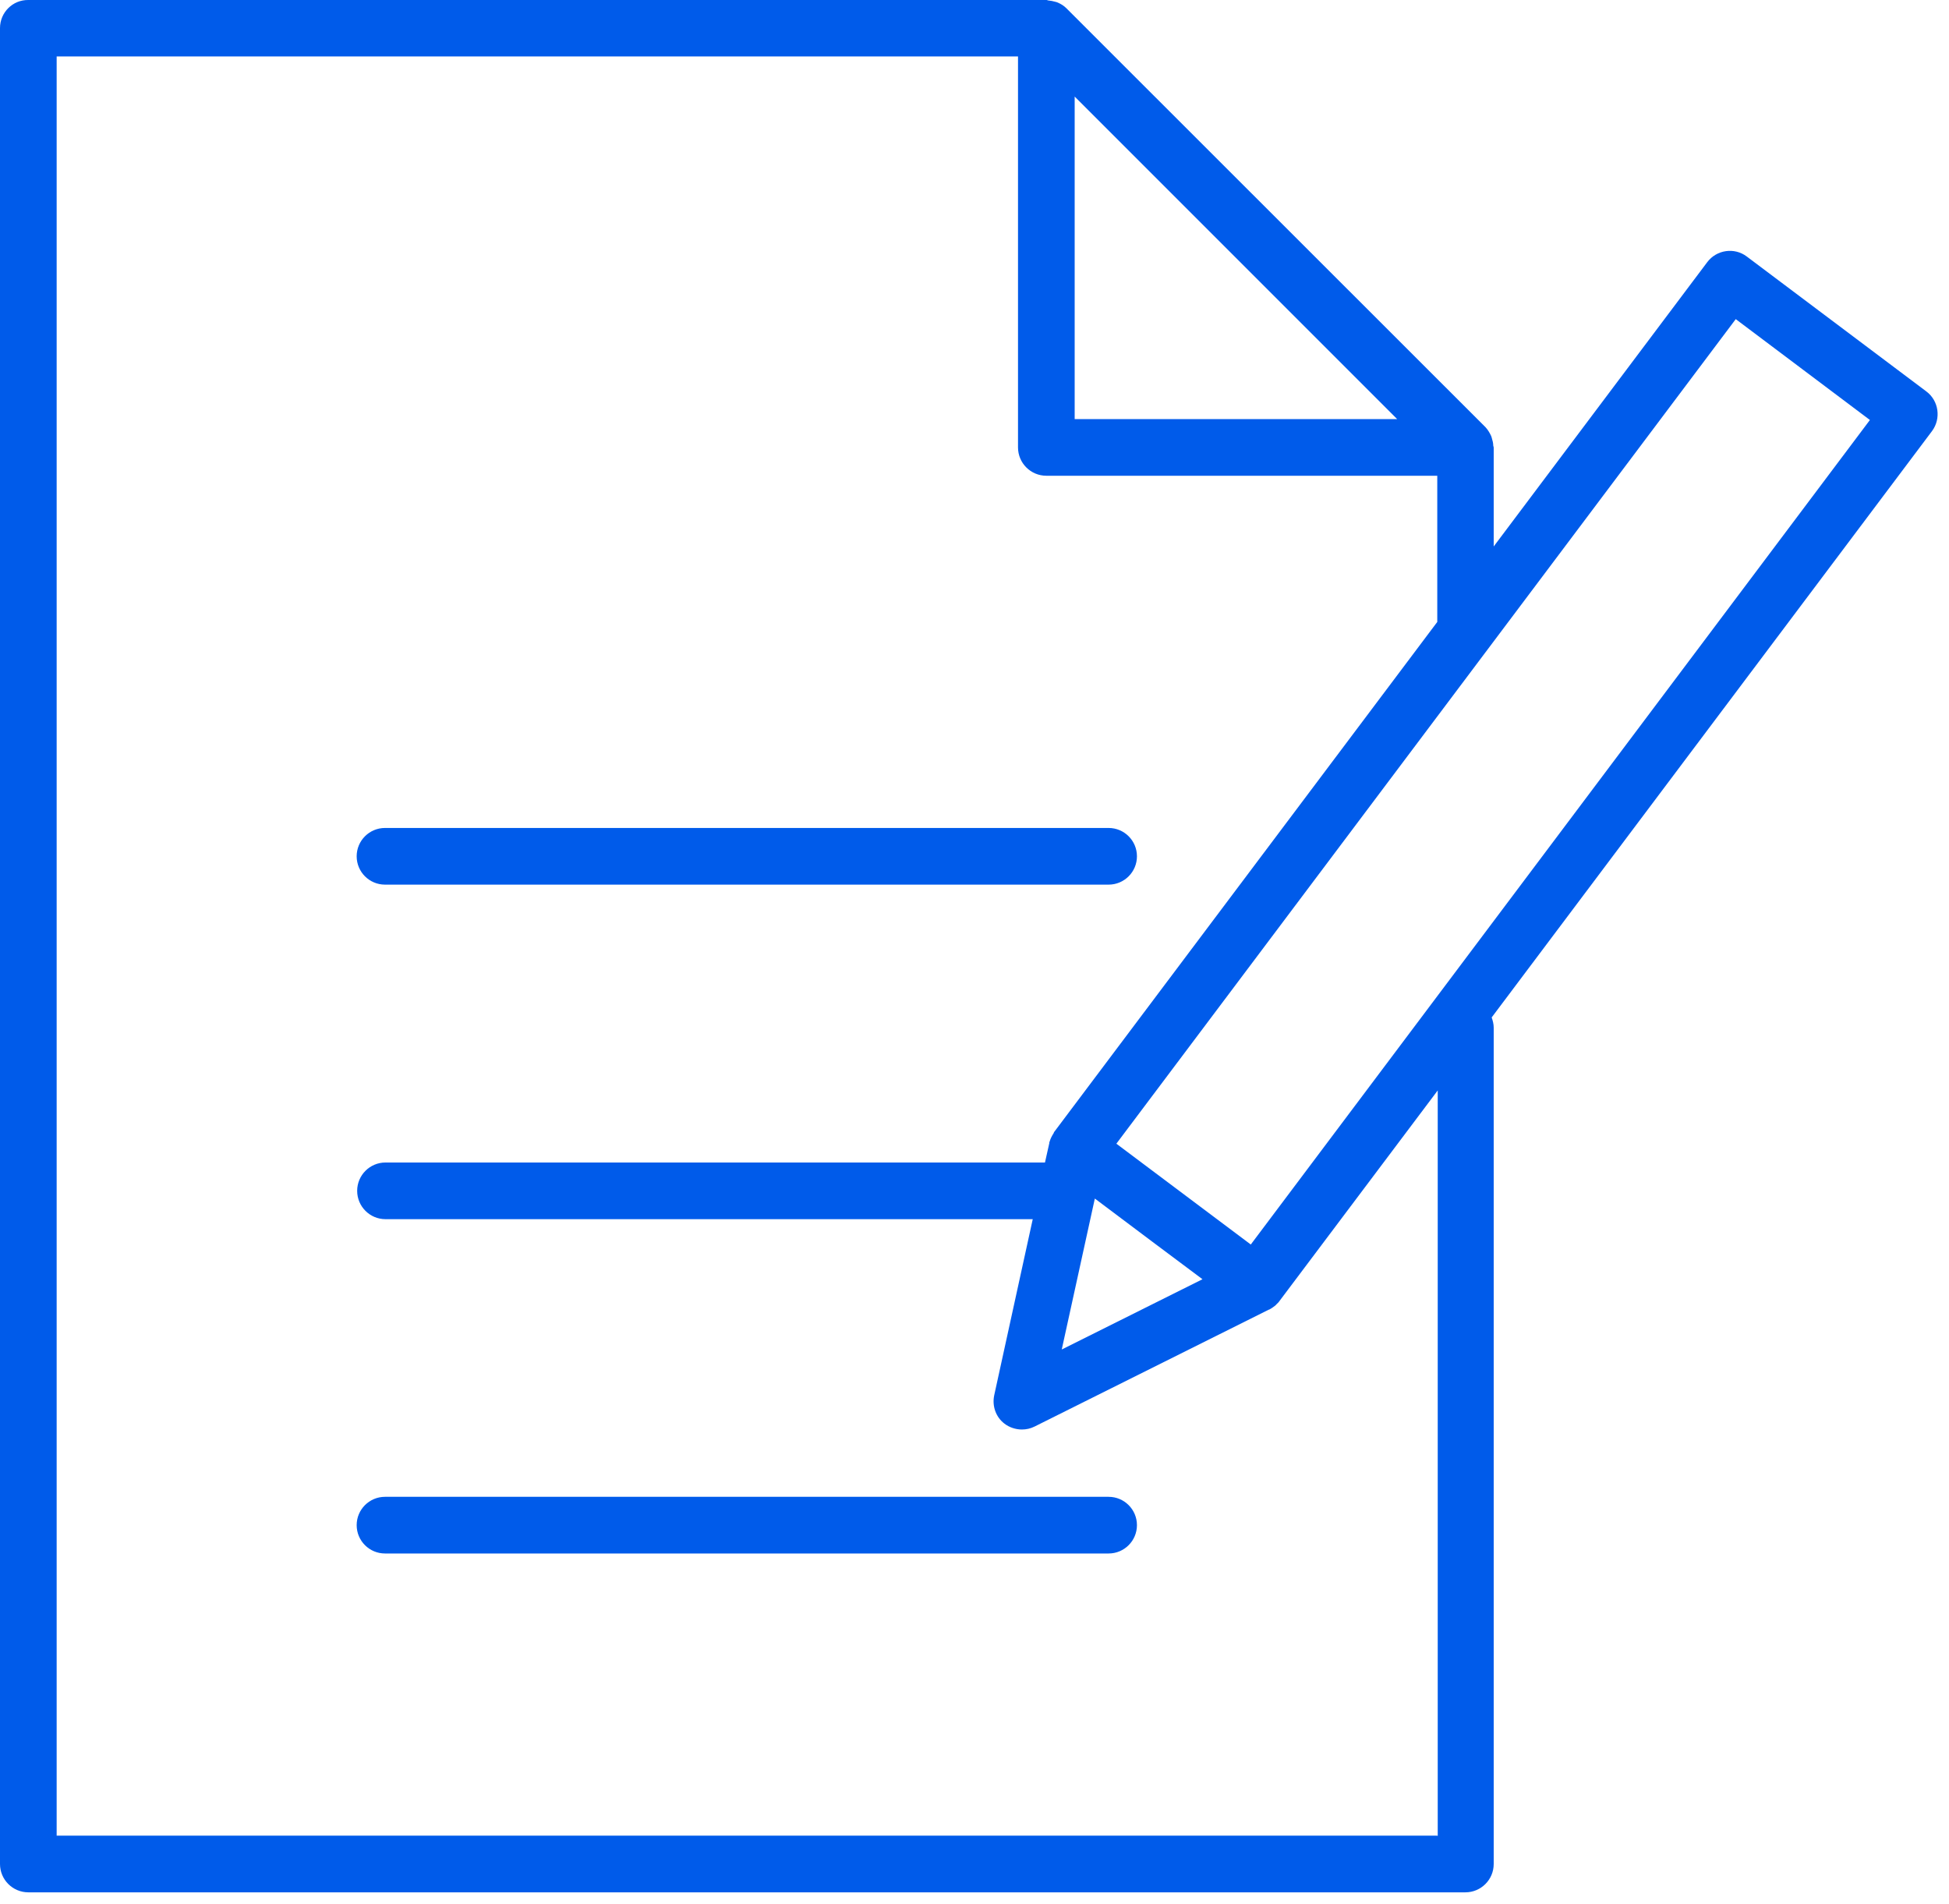 <svg width="86" height="84" viewBox="0 0 86 84" fill="none" xmlns="http://www.w3.org/2000/svg">
<path d="M16.988 39.03H48.918C49.608 39.03 50.168 38.47 50.168 37.78C50.168 37.09 49.608 36.53 48.918 36.53H16.988C16.298 36.53 15.738 37.09 15.738 37.78C15.738 38.47 16.298 39.03 16.988 39.03Z" fill="#005BEA"/>
<path d="M48.918 66.04H16.988C16.298 66.04 15.738 66.6 15.738 67.29C15.738 67.98 16.298 68.54 16.988 68.54H48.918C49.608 68.54 50.168 67.98 50.168 67.29C50.168 66.6 49.608 66.04 48.918 66.04Z" fill="#005BEA"/>
<path d="M85 17.27L77.08 11.32C76.53 10.9 75.74 11.02 75.33 11.57L65.91 24.11V19.74C65.91 19.74 65.9 19.69 65.89 19.66C65.89 19.55 65.86 19.44 65.83 19.34C65.82 19.3 65.81 19.26 65.79 19.22C65.73 19.09 65.65 18.96 65.55 18.85L47.05 0.36C46.94 0.25 46.82 0.18 46.69 0.12C46.65 0.1 46.61 0.09 46.57 0.08C46.47 0.05 46.36 0.03 46.26 0.02C46.23 0.02 46.21 0 46.18 0H1.25C0.56 -0.01 0 0.55 0 1.24V82.24C0 82.93 0.56 83.49 1.25 83.49H64.66C65.35 83.49 65.91 82.93 65.91 82.24V45.34C65.91 45.18 65.87 45.03 65.82 44.89L85.25 19.02C85.66 18.47 85.55 17.68 85 17.27ZM61.65 18.49H47.42V4.26L54.53 11.37L61.64 18.48L61.65 18.49ZM63.41 80.99H2.5V2.49H44.92V19.74C44.92 20.43 45.48 20.99 46.17 20.99H63.42V27.44L46.51 49.95C46.51 49.95 46.5 49.98 46.49 50C46.42 50.11 46.36 50.22 46.32 50.35C46.32 50.37 46.3 50.39 46.3 50.41C46.3 50.41 46.3 50.43 46.3 50.44L46.11 51.29H17.01C16.32 51.29 15.76 51.85 15.76 52.54C15.76 53.23 16.32 53.79 17.01 53.79H45.57L43.87 61.56C43.77 62.03 43.94 62.52 44.32 62.81C44.54 62.98 44.82 63.07 45.09 63.07C45.28 63.07 45.47 63.03 45.65 62.94L55.99 57.78C55.99 57.78 55.99 57.78 56 57.78C56 57.78 56 57.78 56.02 57.77C56.1 57.73 56.18 57.67 56.26 57.61C56.29 57.59 56.31 57.56 56.34 57.53C56.38 57.49 56.42 57.46 56.45 57.41L63.44 48.11V81L63.41 80.99ZM53.06 56.44L46.85 59.54L48.31 52.88L50.84 54.78L53.06 56.44ZM55.18 54.9L52.22 52.68L49.26 50.46L76.59 14.08L82.51 18.53L55.19 54.91L55.18 54.9Z" fill="#005BEA"/>
</svg>
